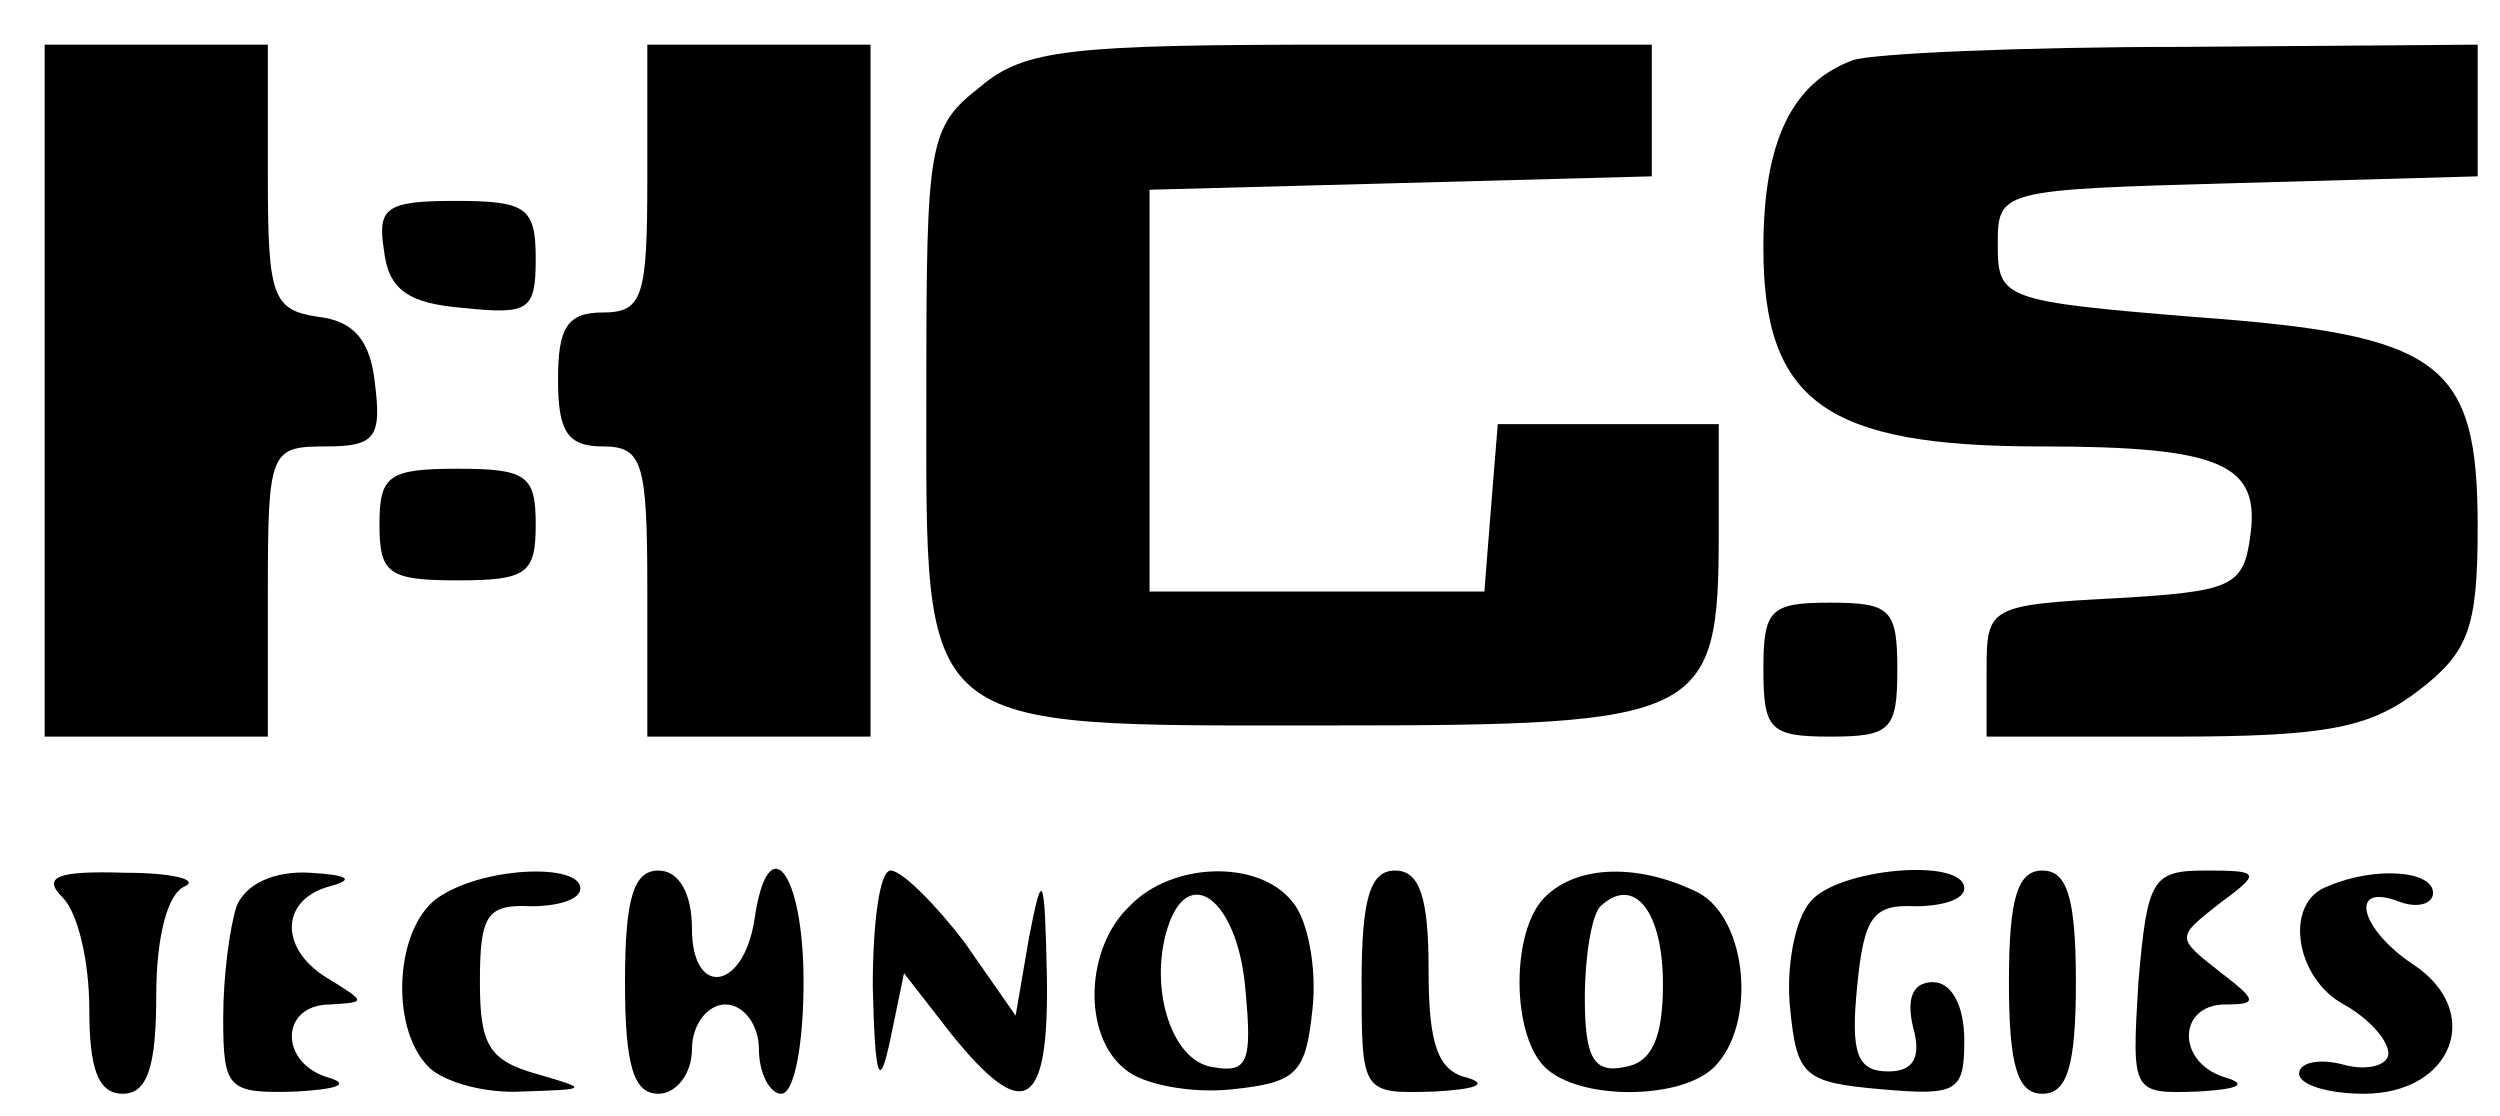 <?xml version="1.0" standalone="no"?>
<!DOCTYPE svg PUBLIC "-//W3C//DTD SVG 20010904//EN"
 "http://www.w3.org/TR/2001/REC-SVG-20010904/DTD/svg10.dtd">
<svg version="1.0" xmlns="http://www.w3.org/2000/svg"
 width="112pt" height="50pt" viewBox="0 0 112 50"
 preserveAspectRatio="xMidYMid meet">

<g transform="translate(0,50) scale(0.1,-0.1)"
fill="#000000" stroke="none">
<path d="M20 325 l0 -155 50 0 50 0 0 65 c0 63 1 65 26 65 22 0 25 4 22 28 -2
19 -9 28 -25 30 -21 3 -23 9 -23 63 l0 59 -50 0 -50 0 0 -155z"/>
<path d="M290 420 c0 -53 -2 -60 -20 -60 -16 0 -20 -7 -20 -30 0 -23 4 -30 20
-30 18 0 20 -7 20 -65 l0 -65 50 0 50 0 0 155 0 155 -50 0 -50 0 0 -60z"/>
<path d="M439 461 c-23 -18 -24 -25 -24 -135 0 -156 -6 -151 181 -151 168 0
174 3 174 87 l0 48 -49 0 -50 0 -3 -37 -3 -38 -75 0 -75 0 0 90 0 90 113 3
112 3 0 29 0 30 -139 0 c-122 0 -142 -2 -162 -19z"/>
<path d="M830 473 c-27 -10 -40 -36 -40 -84 0 -69 28 -89 124 -89 82 0 99 -8
94 -41 -3 -22 -9 -24 -60 -27 -57 -3 -58 -4 -58 -32 l0 -30 84 0 c69 0 88 4
110 21 22 17 26 28 26 73 0 74 -16 86 -127 94 -85 7 -88 8 -88 32 0 25 0 25
108 28 l107 3 0 29 0 30 -132 -1 c-73 0 -140 -3 -148 -6z"/>
<path d="M172 388 c2 -18 11 -24 36 -26 29 -3 32 -1 32 22 0 23 -4 26 -36 26
-31 0 -35 -3 -32 -22z"/>
<path d="M170 265 c0 -22 4 -25 35 -25 31 0 35 3 35 25 0 22 -4 25 -35 25 -31
0 -35 -3 -35 -25z"/>
<path d="M790 200 c0 -27 3 -30 30 -30 27 0 30 3 30 30 0 27 -3 30 -30 30 -27
0 -30 -3 -30 -30z"/>
<path d="M28 98 c7 -7 12 -29 12 -50 0 -27 4 -38 15 -38 11 0 15 12 15 44 0
26 5 46 13 49 6 3 -6 6 -27 6 -31 1 -37 -2 -28 -11z"/>
<path d="M106 94 c-3 -9 -6 -31 -6 -50 0 -32 2 -34 33 -33 17 1 24 3 15 6 -23
6 -23 33 0 33 16 1 16 1 0 11 -23 13 -23 36 0 42 11 3 8 5 -9 6 -16 1 -29 -5
-33 -15z"/>
<path d="M198 99 c-21 -12 -24 -59 -6 -77 7 -7 26 -12 42 -11 30 1 30 1 6 8
-21 6 -25 13 -25 41 0 30 3 35 23 34 12 0 22 3 22 8 0 11 -41 10 -62 -3z"/>
<path d="M280 60 c0 -38 4 -50 15 -50 8 0 15 9 15 20 0 11 7 20 15 20 8 0 15
-9 15 -20 0 -11 5 -20 10 -20 6 0 10 23 10 50 0 50 -16 70 -22 28 -5 -32 -28
-35 -28 -4 0 16 -6 26 -15 26 -11 0 -15 -12 -15 -50z"/>
<path d="M391 58 c1 -42 3 -47 8 -23 l6 29 21 -27 c33 -41 44 -34 43 26 -1 46
-2 48 -8 17 l-6 -35 -23 33 c-13 17 -28 32 -33 32 -5 0 -8 -24 -8 -52z"/>
<path d="M506 94 c-20 -19 -21 -58 -2 -73 8 -7 30 -11 48 -9 29 3 33 7 36 36
2 18 -2 40 -9 48 -15 19 -54 18 -73 -2z m52 -38 c3 -32 1 -37 -15 -34 -19 3
-29 38 -19 65 10 26 31 8 34 -31z"/>
<path d="M610 60 c0 -50 0 -50 33 -49 17 1 24 3 15 6 -14 3 -18 15 -18 49 0
32 -4 44 -15 44 -11 0 -15 -12 -15 -50z"/>
<path d="M692 98 c-15 -15 -15 -61 0 -76 15 -15 61 -15 76 0 19 19 15 66 -7
78 -26 13 -54 13 -69 -2z m53 -39 c0 -24 -5 -35 -17 -37 -14 -3 -18 4 -18 31
0 18 3 37 7 41 15 14 28 -2 28 -35z"/>
<path d="M811 96 c-7 -8 -11 -30 -9 -48 3 -30 6 -33 41 -36 34 -3 37 -1 37 22
0 16 -6 26 -14 26 -9 0 -12 -7 -9 -20 4 -14 0 -20 -11 -20 -14 0 -17 8 -14 38
3 31 7 37 26 36 12 0 22 3 22 8 0 14 -57 9 -69 -6z"/>
<path d="M900 60 c0 -38 4 -50 15 -50 11 0 15 12 15 50 0 38 -4 50 -15 50 -11
0 -15 -12 -15 -50z"/>
<path d="M958 60 c-3 -50 -3 -50 27 -49 17 1 22 3 13 6 -23 6 -23 33 -1 33 15
0 14 2 -3 15 -19 15 -19 15 0 30 19 14 19 15 -6 15 -24 0 -26 -4 -30 -50z"/>
<path d="M1043 103 c-20 -7 -15 -41 7 -53 11 -6 20 -16 20 -22 0 -5 -9 -8 -20
-5 -11 3 -20 1 -20 -4 0 -5 13 -9 29 -9 40 0 54 37 22 58 -24 16 -29 37 -6 28
8 -3 15 -1 15 4 0 10 -26 12 -47 3z"/>
</g>
</svg>
